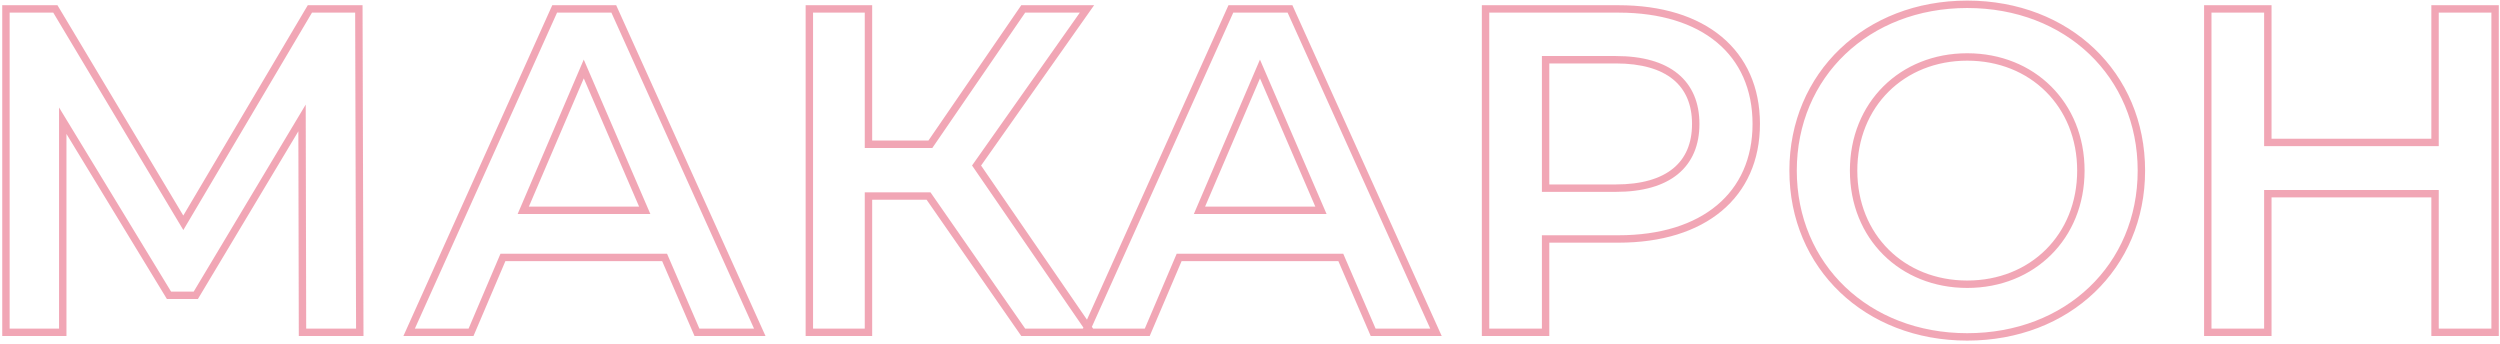 <?xml version="1.0" encoding="UTF-8"?> <svg xmlns="http://www.w3.org/2000/svg" width="691" height="95" viewBox="0 0 691 95" fill="none"> <path opacity="0.5" d="M99.442 91.841V92.866H100.469L100.466 91.838L99.442 91.841ZM99.187 2.466L100.211 2.463L100.208 1.442H99.187V2.466ZM85.653 2.466V1.442H85.069L84.771 1.945L85.653 2.466ZM50.669 61.581L49.79 62.107L50.673 63.585L51.55 62.103L50.669 61.581ZM15.302 2.466L16.181 1.94L15.883 1.442H15.302V2.466ZM1.64 2.466V1.442H0.616V2.466H1.64ZM1.64 91.841H0.616V92.866H1.64V91.841ZM17.345 91.841V92.866H18.369V91.841H17.345ZM17.345 33.364L18.22 32.832L16.32 29.71V33.364H17.345ZM46.711 81.627L45.836 82.159L46.135 82.651H46.711V81.627ZM54.116 81.627V82.651H54.697L54.995 82.153L54.116 81.627ZM83.482 32.598L84.507 32.596L84.499 28.908L82.603 32.072L83.482 32.598ZM83.61 91.841L82.585 91.844L82.588 92.866H83.61V91.841ZM100.466 91.838L100.211 2.463L98.162 2.469L98.418 91.844L100.466 91.838ZM99.187 1.442H85.653V3.491H99.187V1.442ZM84.771 1.945L49.787 61.06L51.55 62.103L86.534 2.988L84.771 1.945ZM51.548 61.056L16.181 1.94L14.423 2.992L49.79 62.107L51.548 61.056ZM15.302 1.442H1.64V3.491H15.302V1.442ZM0.616 2.466V91.841H2.665V2.466H0.616ZM1.64 92.866H17.345V90.817H1.64V92.866ZM18.369 91.841V33.364H16.32V91.841H18.369ZM16.47 33.897L45.836 82.159L47.586 81.095L18.22 32.832L16.47 33.897ZM46.711 82.651H54.116V80.603H46.711V82.651ZM54.995 82.153L84.361 33.125L82.603 32.072L53.237 81.101L54.995 82.153ZM82.458 32.601L82.585 91.844L84.634 91.839L84.507 32.596L82.458 32.601ZM83.61 92.866H99.442V90.817H83.61V92.866ZM192.633 91.841L191.693 92.248L191.96 92.866H192.633V91.841ZM209.998 91.841V92.866H211.584L210.931 91.42L209.998 91.841ZM169.651 2.466L170.585 2.045L170.313 1.442H169.651V2.466ZM153.308 2.466V1.442H152.646L152.374 2.046L153.308 2.466ZM113.09 91.841L112.155 91.421L111.505 92.866H113.09V91.841ZM130.199 91.841V92.866H130.876L131.141 92.243L130.199 91.841ZM139.008 71.157V70.133H138.331L138.066 70.756L139.008 71.157ZM183.696 71.157L184.636 70.751L184.369 70.133H183.696V71.157ZM144.626 58.134L143.685 57.731L143.073 59.158H144.626V58.134ZM161.352 19.064L162.293 18.659L161.349 16.47L160.41 18.661L161.352 19.064ZM178.206 58.134V59.158H179.763L179.146 57.728L178.206 58.134ZM192.633 92.866H209.998V90.817H192.633V92.866ZM210.931 91.42L170.585 2.045L168.718 2.888L209.064 92.263L210.931 91.42ZM169.651 1.442H153.308V3.491H169.651V1.442ZM152.374 2.046L112.155 91.421L114.024 92.262L154.242 2.887L152.374 2.046ZM113.09 92.866H130.199V90.817H113.09V92.866ZM131.141 92.243L139.951 71.559L138.066 70.756L129.256 91.44L131.141 92.243ZM139.008 72.182H183.696V70.133H139.008V72.182ZM182.756 71.564L191.693 92.248L193.574 91.435L184.636 70.751L182.756 71.564ZM145.568 58.537L162.294 19.468L160.41 18.661L143.685 57.731L145.568 58.537ZM160.412 19.47L177.265 58.54L179.146 57.728L162.293 18.659L160.412 19.47ZM178.206 57.11H144.626V59.158H178.206V57.11ZM282.818 91.841L281.977 92.426L282.283 92.866H282.818V91.841ZM301.587 91.841V92.866H303.534L302.431 91.261L301.587 91.841ZM269.923 45.749L269.086 45.159L268.675 45.742L269.078 46.329L269.923 45.749ZM300.438 2.466L301.275 3.057L302.413 1.442H300.438V2.466ZM282.818 2.466V1.442H282.279L281.974 1.887L282.818 2.466ZM257.155 39.876V40.901H257.694L258 40.456L257.155 39.876ZM240.046 39.876H239.022V40.901H240.046V39.876ZM240.046 2.466H241.07V1.442H240.046V2.466ZM223.703 2.466V1.442H222.679V2.466H223.703ZM223.703 91.841H222.679V92.866H223.703V91.841ZM240.046 91.841V92.866H241.07V91.841H240.046ZM240.046 54.176V53.152H239.022V54.176H240.046ZM256.644 54.176L257.485 53.592L257.18 53.152H256.644V54.176ZM282.818 92.866H301.587V90.817H282.818V92.866ZM302.431 91.261L270.767 45.169L269.078 46.329L300.743 92.421L302.431 91.261ZM270.76 46.34L301.275 3.057L299.601 1.876L269.086 45.159L270.76 46.34ZM300.438 1.442H282.818V3.491H300.438V1.442ZM281.974 1.887L256.31 39.297L258 40.456L283.663 3.046L281.974 1.887ZM257.155 38.852H240.046V40.901H257.155V38.852ZM241.07 39.876V2.466H239.022V39.876H241.07ZM240.046 1.442H223.703V3.491H240.046V1.442ZM222.679 2.466V91.841H224.727V2.466H222.679ZM223.703 92.866H240.046V90.817H223.703V92.866ZM241.07 91.841V54.176H239.022V91.841H241.07ZM240.046 55.2H256.644V53.152H240.046V55.2ZM255.803 54.761L281.977 92.426L283.66 91.257L257.485 53.592L255.803 54.761ZM379.538 91.841L378.598 92.248L378.865 92.866H379.538V91.841ZM396.902 91.841V92.866H398.488L397.836 91.42L396.902 91.841ZM356.556 2.466L357.489 2.045L357.217 1.442H356.556V2.466ZM340.213 2.466V1.442H339.551L339.279 2.046L340.213 2.466ZM299.994 91.841L299.06 91.421L298.41 92.866H299.994V91.841ZM317.103 91.841V92.866H317.78L318.045 92.243L317.103 91.841ZM325.913 71.157V70.133H325.236L324.97 70.756L325.913 71.157ZM370.6 71.157L371.541 70.751L371.274 70.133H370.6V71.157ZM331.531 58.134L330.589 57.731L329.978 59.158H331.531V58.134ZM348.257 19.064L349.197 18.659L348.253 16.47L347.315 18.661L348.257 19.064ZM365.11 58.134V59.158H366.668L366.051 57.728L365.11 58.134ZM379.538 92.866H396.902V90.817H379.538V92.866ZM397.836 91.42L357.489 2.045L355.622 2.888L395.968 92.263L397.836 91.42ZM356.556 1.442H340.213V3.491H356.556V1.442ZM339.279 2.046L299.06 91.421L300.928 92.262L341.147 2.887L339.279 2.046ZM299.994 92.866H317.103V90.817H299.994V92.866ZM318.045 92.243L326.855 71.559L324.97 70.756L316.161 91.44L318.045 92.243ZM325.913 72.182H370.6V70.133H325.913V72.182ZM369.66 71.564L378.598 92.248L380.478 91.435L371.541 70.751L369.66 71.564ZM332.472 58.537L349.198 19.468L347.315 18.661L330.589 57.731L332.472 58.537ZM347.316 19.47L364.17 58.54L366.051 57.728L349.197 18.659L347.316 19.47ZM365.11 57.11H331.531V59.158H365.11V57.11ZM410.608 2.466V1.442H409.583V2.466H410.608ZM410.608 91.841H409.583V92.866H410.608V91.841ZM427.206 91.841V92.866H428.23V91.841H427.206ZM427.206 66.05V65.026H426.181V66.05H427.206ZM427.206 52.006H426.181V53.03H427.206V52.006ZM427.206 16.511V15.487H426.181V16.511H427.206ZM447.379 1.442H410.608V3.491H447.379V1.442ZM409.583 2.466V91.841H411.632V2.466H409.583ZM410.608 92.866H427.206V90.817H410.608V92.866ZM428.23 91.841V66.05H426.181V91.841H428.23ZM427.206 67.075H447.379V65.026H427.206V67.075ZM447.379 67.075C459.291 67.075 469.06 63.999 475.87 58.314C482.701 52.61 486.452 44.362 486.452 34.258H484.403C484.403 43.816 480.876 51.465 474.556 56.741C468.215 62.036 458.96 65.026 447.379 65.026V67.075ZM486.452 34.258C486.452 24.092 482.702 15.842 475.868 10.154C469.058 4.484 459.289 1.442 447.379 1.442V3.491C458.962 3.491 468.217 6.45 474.558 11.728C480.875 16.988 484.403 24.635 484.403 34.258H486.452ZM446.613 50.981H427.206V53.03H446.613V50.981ZM428.23 52.006V16.511H426.181V52.006H428.23ZM427.206 17.535H446.613V15.487H427.206V17.535ZM446.613 17.535C453.757 17.535 459.013 19.136 462.466 21.964C465.887 24.765 467.677 28.886 467.677 34.258H469.726C469.726 28.395 467.749 23.642 463.764 20.379C459.812 17.142 454.025 15.487 446.613 15.487V17.535ZM467.677 34.258C467.677 39.631 465.887 43.751 462.466 46.553C459.013 49.381 453.757 50.981 446.613 50.981V53.03C454.025 53.03 459.812 51.374 463.764 48.138C467.749 44.875 469.726 40.121 469.726 34.258H467.677ZM543.744 94.142C571.97 94.142 592.904 74.322 592.904 47.154H590.855C590.855 73.1 570.932 92.094 543.744 92.094V94.142ZM592.904 47.154C592.904 19.985 571.97 0.165 543.744 0.165V2.214C570.932 2.214 590.855 21.208 590.855 47.154H592.904ZM543.744 0.165C515.517 0.165 494.585 20.115 494.585 47.154H496.634C496.634 21.334 516.559 2.214 543.744 2.214V0.165ZM494.585 47.154C494.585 74.193 515.517 94.142 543.744 94.142V92.094C516.559 92.094 496.634 72.974 496.634 47.154H494.585ZM543.744 77.538C526.302 77.538 513.36 64.841 513.36 47.154H511.311C511.311 65.983 525.182 79.587 543.744 79.587V77.538ZM513.36 47.154C513.36 29.467 526.302 16.769 543.744 16.769V14.72C525.182 14.72 511.311 28.325 511.311 47.154H513.36ZM543.744 16.769C561.187 16.769 574.129 29.467 574.129 47.154H576.178C576.178 28.325 562.307 14.72 543.744 14.72V16.769ZM574.129 47.154C574.129 64.841 561.187 77.538 543.744 77.538V79.587C562.307 79.587 576.178 65.983 576.178 47.154H574.129ZM673.048 2.466V1.442H672.024V2.466H673.048ZM673.048 39.365V40.39H674.072V39.365H673.048ZM626.828 39.365H625.804V40.39H626.828V39.365ZM626.828 2.466H627.853V1.442H626.828V2.466ZM610.23 2.466V1.442H609.206V2.466H610.23ZM610.23 91.841H609.206V92.866H610.23V91.841ZM626.828 91.841V92.866H627.853V91.841H626.828ZM626.828 53.538V52.513H625.804V53.538H626.828ZM673.048 53.538H674.072V52.513H673.048V53.538ZM673.048 91.841H672.024V92.866H673.048V91.841ZM689.646 91.841V92.866H690.671V91.841H689.646ZM689.646 2.466H690.671V1.442H689.646V2.466ZM672.024 2.466V39.365H674.072V2.466H672.024ZM673.048 38.341H626.828V40.39H673.048V38.341ZM627.853 39.365V2.466H625.804V39.365H627.853ZM626.828 1.442H610.23V3.491H626.828V1.442ZM609.206 2.466V91.841H611.254V2.466H609.206ZM610.23 92.866H626.828V90.817H610.23V92.866ZM627.853 91.841V53.538H625.804V91.841H627.853ZM626.828 54.562H673.048V52.513H626.828V54.562ZM672.024 53.538V91.841H674.072V53.538H672.024ZM673.048 92.866H689.646V90.817H673.048V92.866ZM690.671 91.841V2.466H688.622V91.841H690.671ZM689.646 1.442H673.048V3.491H689.646V1.442Z" fill="#E54F6D"></path> </svg> 
